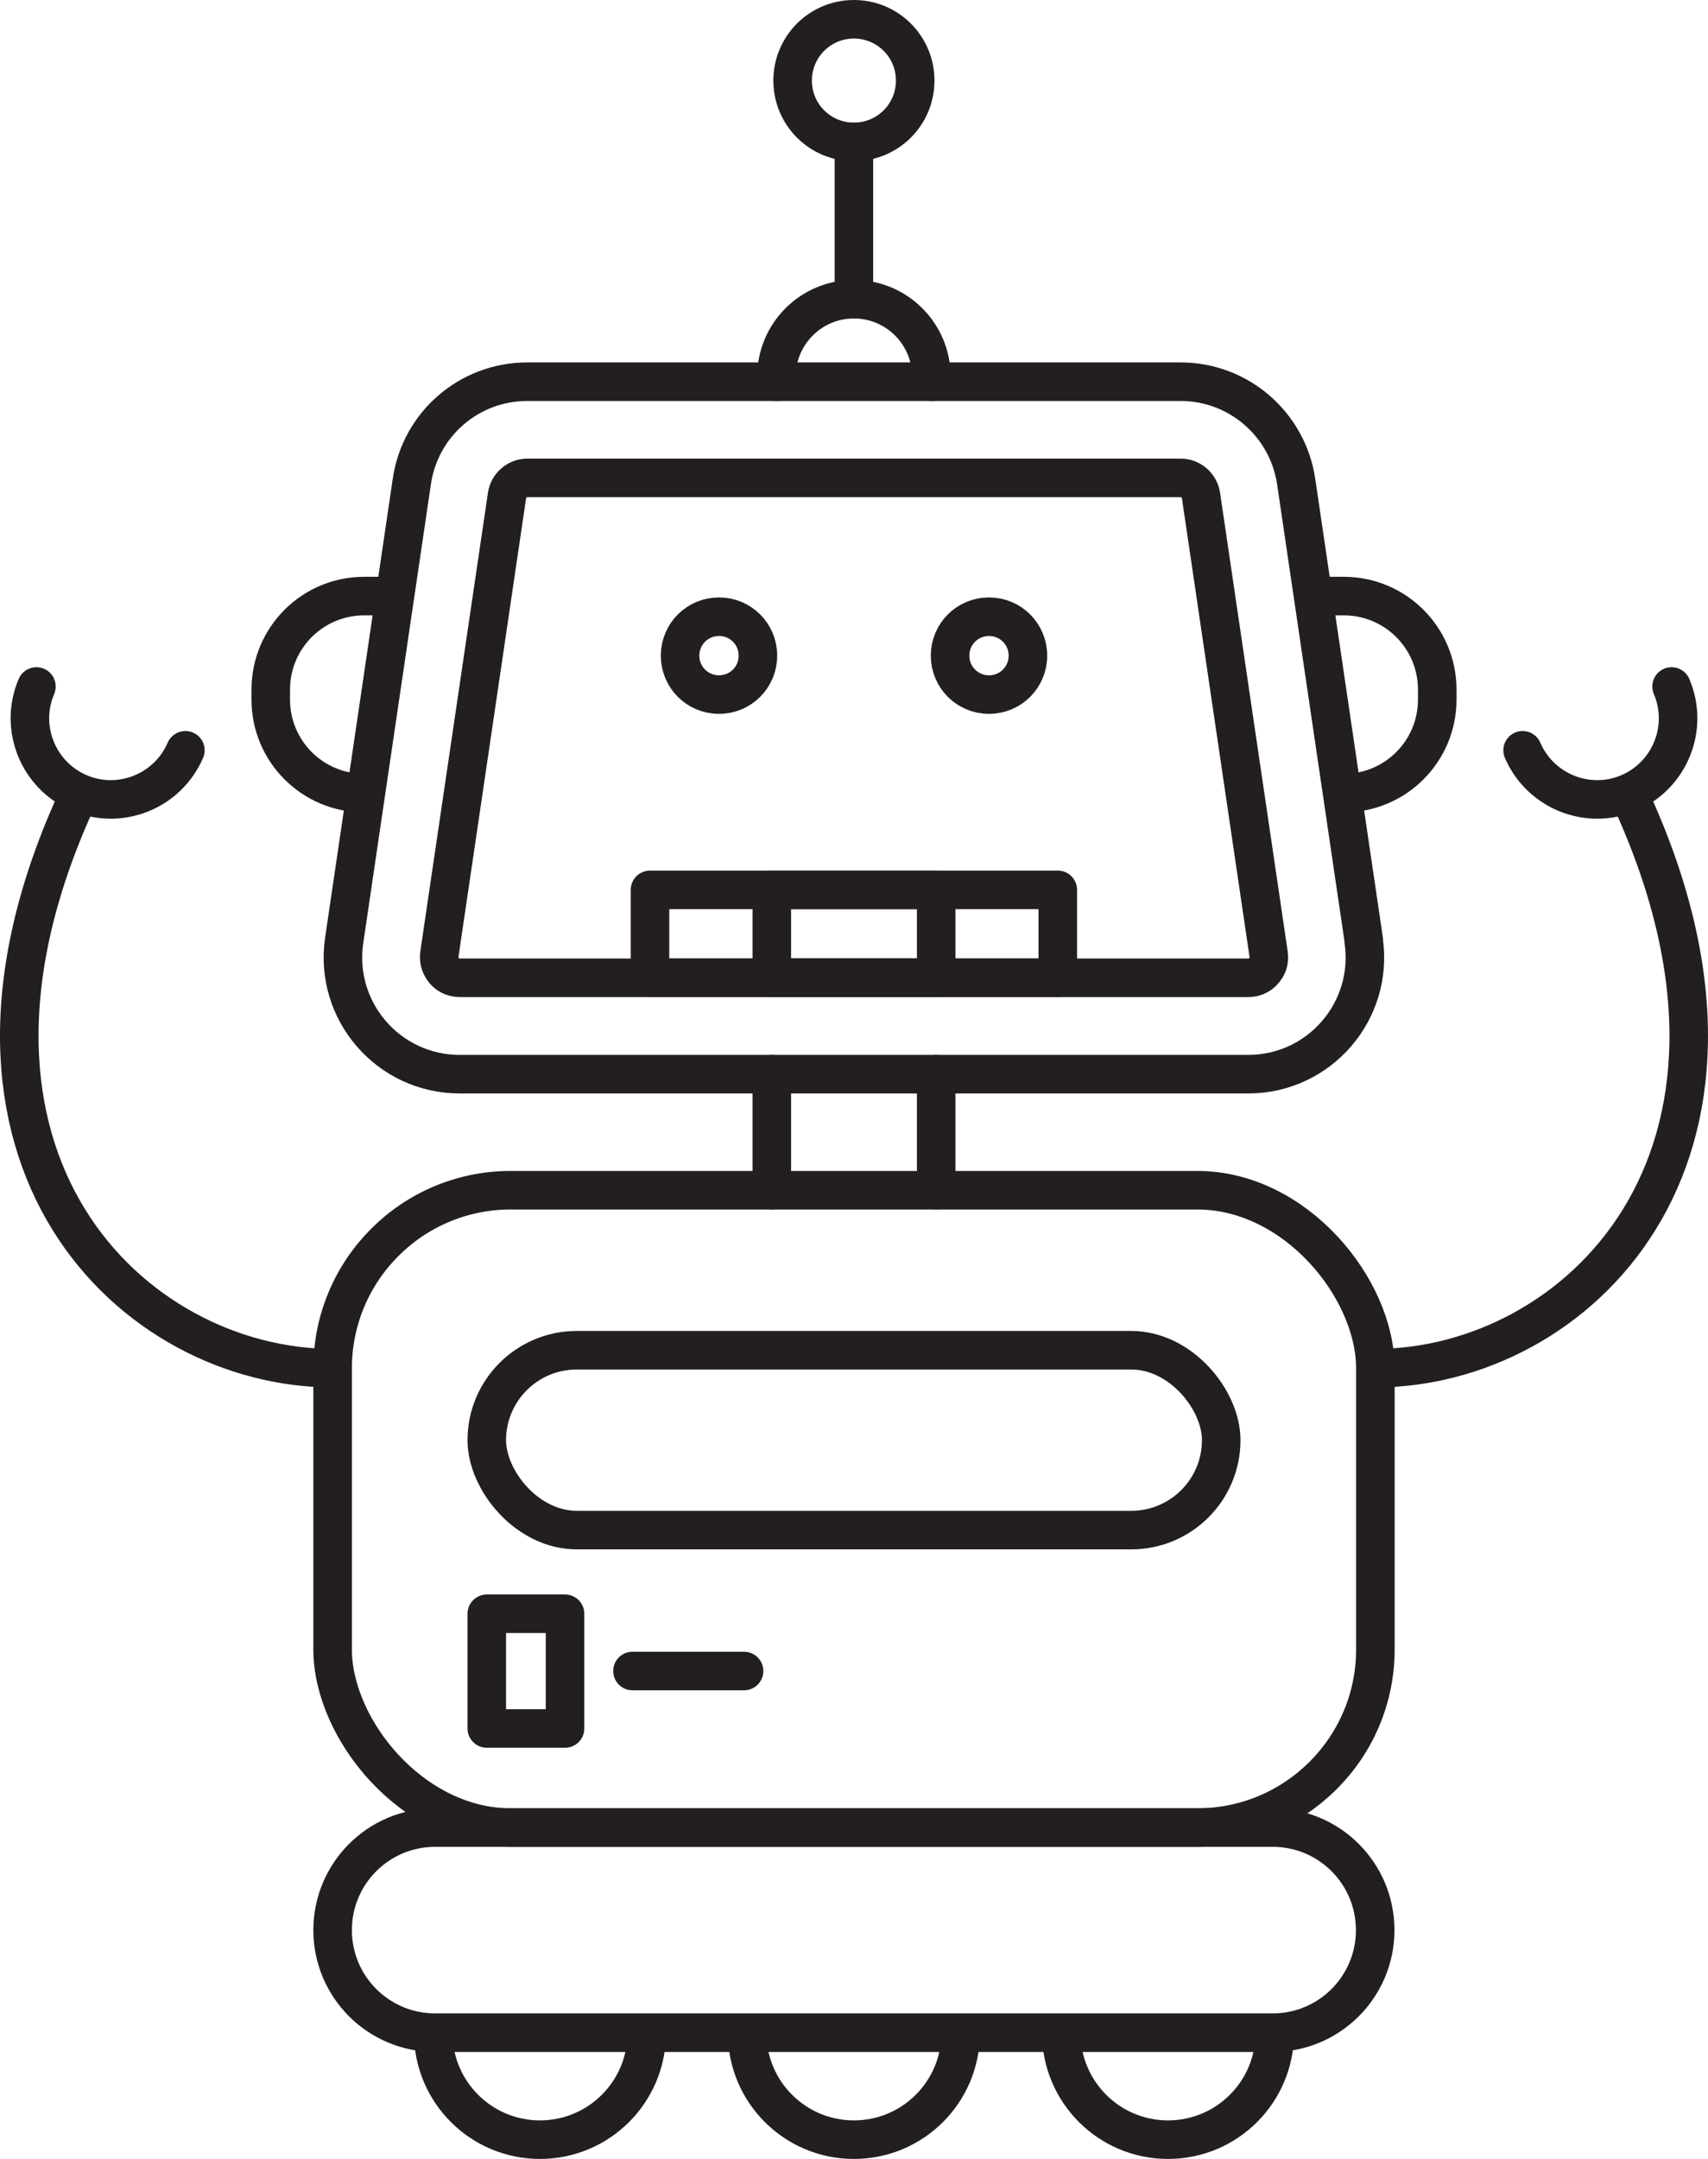 <?xml version="1.0" encoding="UTF-8"?>
<svg id="Layer_2" data-name="Layer 2" xmlns="http://www.w3.org/2000/svg" viewBox="0 0 88.63 111.99">
  <defs>
    <style>
      .cls-1 {
        fill: none;
        stroke: #231f20;
        stroke-linecap: round;
        stroke-linejoin: round;
        stroke-width: 2px;
      }
    </style>
  </defs>
  <g id="Layer_1-2" data-name="Layer 1">
    <g>
      <path class="cls-1" d="M70.77,48.78l-3.51-23.8c-.44-2.97-2.99-5.18-5.99-5.18H27.36c-3.01,0-5.56,2.2-5.99,5.18l-3.51,23.8c-.54,3.66,2.3,6.94,5.99,6.94h40.92c3.7,0,6.53-3.28,5.99-6.94Z"/>
      <path class="cls-1" d="M23.85,50.72c-.4,0-.66-.2-.8-.37-.14-.17-.3-.45-.25-.85l3.51-23.8c.08-.52.53-.91,1.05-.91h33.91c.52,0,.97.39,1.05.91l3.51,23.8c.06.4-.1.68-.25.85-.14.17-.4.37-.8.37H23.85Z"/>
      <path class="cls-1" d="M20.46,30.92h-1.56c-2.68,0-4.85,2.17-4.85,4.85v.52c0,2.68,2.17,4.85,4.85,4.85h0"/>
      <path class="cls-1" d="M68.17,30.92h1.56c2.68,0,4.85,2.17,4.85,4.85v.52c0,2.68-2.17,4.85-4.85,4.85h0"/>
      <path class="cls-1" d="M40.29,19.8v-.26c0-2.22,1.8-4.02,4.02-4.02h0c2.22,0,4.02,1.8,4.02,4.02v.26"/>
      <line class="cls-1" x1="44.31" y1="15.52" x2="44.31" y2="7.36"/>
      <path class="cls-1" d="M47.49,4.18c0,1.76-1.42,3.18-3.18,3.18s-3.18-1.42-3.18-3.18,1.42-3.18,3.18-3.18,3.18,1.42,3.18,3.18Z"/>
      <rect class="cls-1" x="17.26" y="61.74" width="54.11" height="33.06" rx="9.24" ry="9.24"/>
      <line class="cls-1" x1="40.05" y1="55.72" x2="40.05" y2="61.74"/>
      <line class="cls-1" x1="48.58" y1="55.72" x2="48.58" y2="61.74"/>
      <rect class="cls-1" x="25.26" y="70.04" width="38.11" height="9.33" rx="4.67" ry="4.67"/>
      <path class="cls-1" d="M66.04,94.8H22.58c-2.94,0-5.32,2.38-5.32,5.32s2.38,5.32,5.32,5.32h43.46c2.94,0,5.32-2.38,5.32-5.32s-2.38-5.32-5.32-5.32Z"/>
      <rect class="cls-1" x="33.73" y="46.16" width="21.16" height="4.56"/>
      <rect class="cls-1" x="40.05" y="46.16" width="8.53" height="4.56"/>
      <path class="cls-1" d="M39.33,34.01c0,1.12-.9,2.02-2.02,2.02s-2.02-.9-2.02-2.02.9-2.02,2.02-2.02,2.02.9,2.02,2.02Z"/>
      <path class="cls-1" d="M49.3,34.01c0,1.12.9,2.02,2.02,2.02s2.02-.9,2.02-2.02-.9-2.02-2.02-2.02-2.02.9-2.02,2.02Z"/>
      <path class="cls-1" d="M17.26,70.97c-10.34,0-21.74-10.81-13.35-29.33"/>
      <path class="cls-1" d="M1.89,35.61c-.91,2.13.08,4.6,2.21,5.52,2.13.91,4.6-.08,5.52-2.21"/>
      <path class="cls-1" d="M71.37,70.97c10.34,0,21.74-10.81,13.35-29.33"/>
      <path class="cls-1" d="M86.74,35.61c.91,2.13-.08,4.6-2.21,5.52-2.13.91-4.6-.08-5.52-2.21"/>
      <rect class="cls-1" x="25.26" y="83.71" width="4.06" height="5.95"/>
      <line class="cls-1" x1="32.82" y1="86.68" x2="38.61" y2="86.68"/>
      <path class="cls-1" d="M33.56,105.45c0,3.06-2.48,5.54-5.54,5.54s-5.54-2.48-5.54-5.54"/>
      <path class="cls-1" d="M49.85,105.45c0,3.06-2.48,5.54-5.54,5.54s-5.54-2.48-5.54-5.54"/>
      <path class="cls-1" d="M66.15,105.45c0,3.06-2.48,5.54-5.54,5.54s-5.54-2.48-5.54-5.54"/>
    </g>
  </g>
</svg>